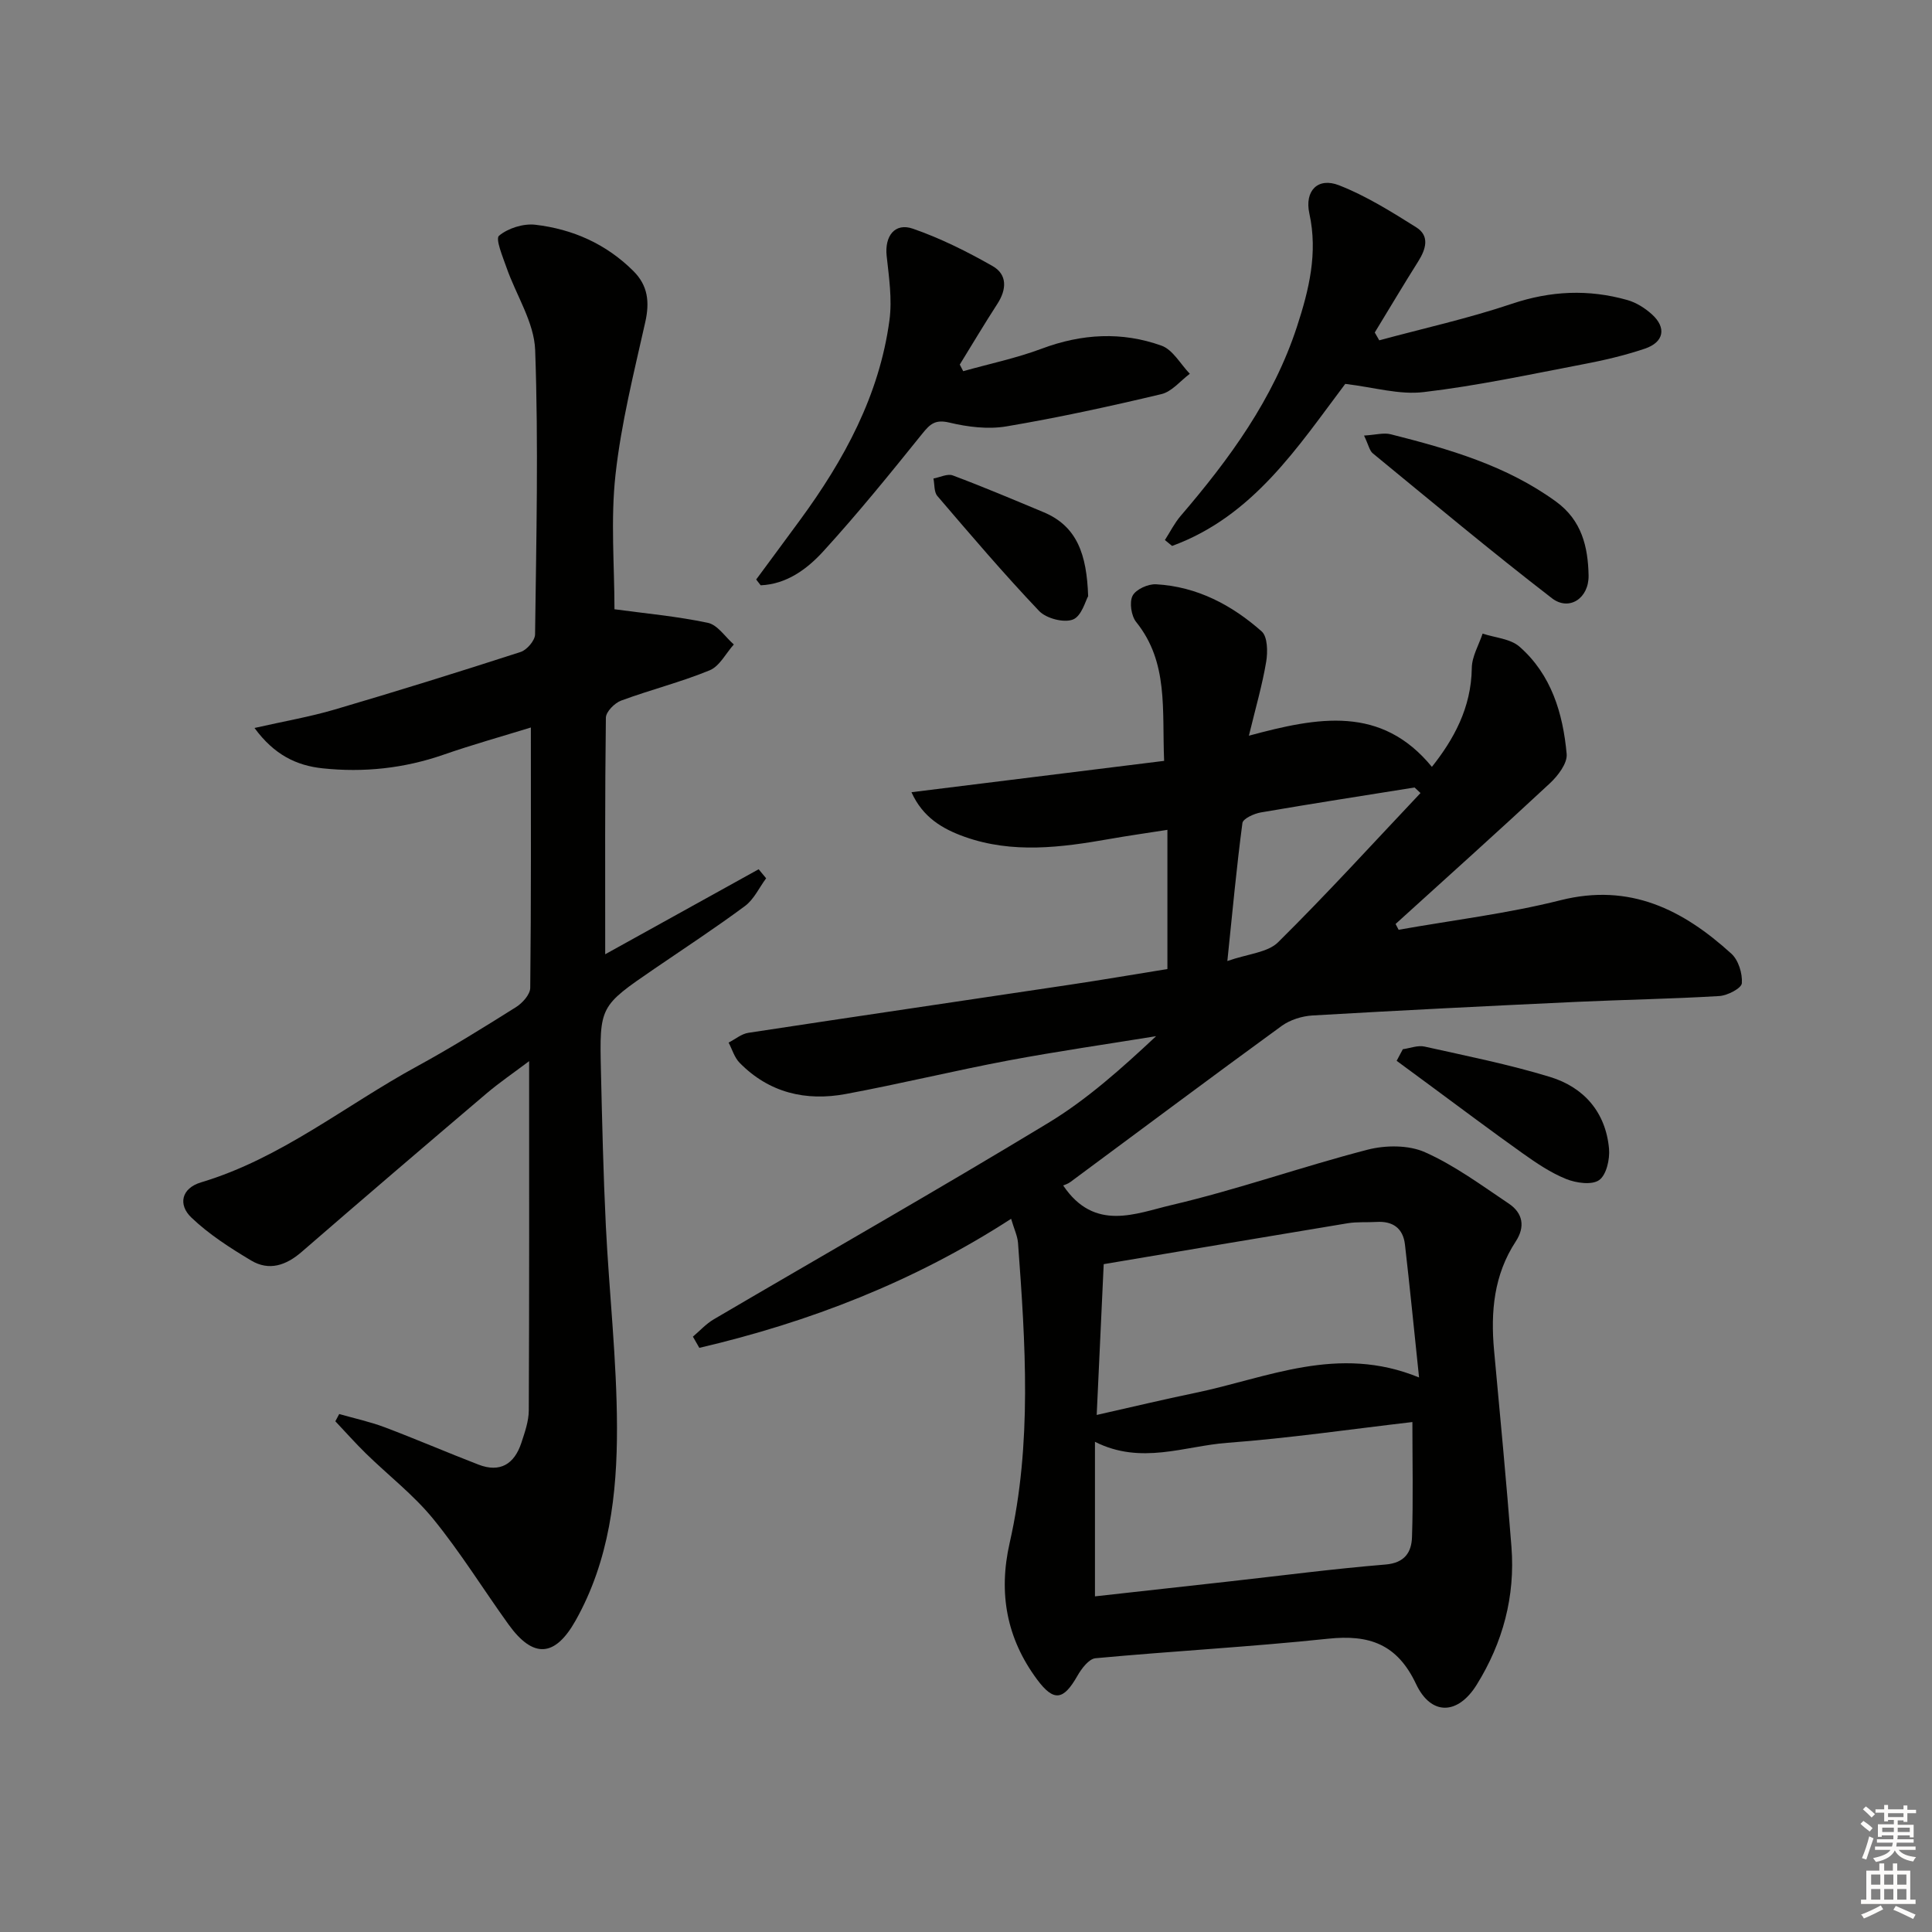 <svg enable-background="new 0 0 400 400" viewBox="0 0 400 400" xmlns="http://www.w3.org/2000/svg"><rect x="0" y="0" width="400" height="400" fill="#808080" stroke="none"/><g fill="#010100"><path d="m220.12 245.44c6.5 9.67 15.06 5.77 22.44 4.05 13.67-3.2 26.98-7.94 40.59-11.46 3.73-.96 8.49-.99 11.89.53 6.15 2.74 11.71 6.86 17.35 10.64 2.9 1.95 3.43 4.77 1.43 7.83-4.53 6.91-5.22 14.56-4.49 22.54 1.25 13.56 2.55 27.12 3.6 40.7.8 10.26-1.79 19.84-7.19 28.53-3.9 6.28-9.44 6.47-12.56-.14-3.91-8.29-9.7-10.28-18.22-9.38-16.01 1.69-32.11 2.55-48.15 4.04-1.38.13-2.91 2.17-3.76 3.67-2.87 5.03-4.86 5.41-8.34.72-6.29-8.48-8.04-17.85-5.67-28.27 4.67-20.55 3.26-41.34 1.73-62.1-.11-1.45-.8-2.85-1.43-5-20.11 13.02-41.76 21.39-64.55 26.72-.44-.77-.89-1.55-1.33-2.32 1.43-1.21 2.72-2.65 4.32-3.59 23.08-13.55 46.36-26.79 69.25-40.66 8.02-4.86 15.12-11.22 22.33-17.96-10.21 1.66-20.46 3.13-30.63 5.04-11.24 2.12-22.37 4.84-33.62 6.93-8.28 1.54-15.9-.25-21.99-6.47-1.07-1.09-1.53-2.77-2.27-4.17 1.37-.7 2.67-1.82 4.11-2.03 22.16-3.38 44.35-6.62 66.52-9.95 6.7-1 13.38-2.15 20.22-3.25 0-9.53 0-18.79 0-28.82-4.26.67-8.13 1.21-11.97 1.89-10.04 1.77-20.1 3.08-30.02-.45-4.57-1.63-8.66-4.02-11-9.23 17.59-2.18 34.72-4.31 52.31-6.49-.45-10.68.93-20.39-5.78-28.74-1.03-1.28-1.45-4.08-.75-5.45.68-1.32 3.22-2.47 4.87-2.37 8.45.47 15.67 4.28 21.86 9.76 1.23 1.09 1.27 4.24.93 6.28-.8 4.79-2.17 9.48-3.58 15.31 14.36-3.88 27.39-6.33 37.89 6.45 4.45-5.61 8.16-12.17 8.26-20.48.03-2.38 1.45-4.74 2.24-7.11 2.58.86 5.75 1.05 7.64 2.71 6.6 5.78 9 13.83 9.76 22.21.18 1.93-1.81 4.53-3.49 6.09-10.54 9.82-21.27 19.43-31.93 29.11.21.4.42.8.63 1.2 11.19-1.99 22.54-3.35 33.53-6.12 14.36-3.61 25.35 1.97 35.36 11.07 1.47 1.33 2.32 4.11 2.17 6.12-.08 1.04-2.97 2.55-4.67 2.65-9.79.59-19.61.75-29.41 1.2-18.27.85-36.54 1.76-54.8 2.82-2.19.13-4.65.9-6.4 2.17-14.66 10.67-29.18 21.54-43.75 32.32-.54.4-1.23.6-1.48.71zm6.58 85.07c9.31-1.03 18.51-2.05 27.72-3.08 10.8-1.2 21.59-2.62 32.42-3.51 4.02-.33 5.4-2.57 5.5-5.7.26-7.77.08-15.56.08-23.8-12.69 1.47-25.46 3.34-38.3 4.3-8.9.66-17.84 4.62-27.42-.21zm.36-37.56c7.44-1.67 13.86-3.22 20.32-4.55 14.98-3.09 29.61-10.12 46.42-3.21-1.03-9.8-1.9-18.67-2.92-27.53-.39-3.36-2.5-4.88-5.89-4.67-1.99.12-4.02-.05-5.97.27-16.61 2.74-33.21 5.56-50.51 8.47-.43 9.36-.92 19.89-1.45 31.22zm67.04-128.76c-.41-.38-.82-.77-1.23-1.15-10.61 1.7-21.22 3.34-31.8 5.16-1.42.24-3.72 1.29-3.84 2.2-1.21 9.1-2.05 18.25-3.12 28.57 4.27-1.5 8.34-1.74 10.51-3.89 10.12-10.01 19.71-20.55 29.48-30.89z"/><path d="m127.22 126.14c6.31.86 12.91 1.45 19.34 2.81 2.02.43 3.59 2.93 5.37 4.48-1.65 1.84-2.95 4.51-5 5.35-5.96 2.45-12.27 4.03-18.33 6.27-1.35.5-3.14 2.31-3.16 3.54-.21 16.12-.14 32.24-.14 48.98 10.46-5.79 21.12-11.7 31.77-17.6.52.62 1.03 1.24 1.55 1.87-1.44 1.94-2.52 4.36-4.38 5.74-6.13 4.55-12.53 8.73-18.84 13.05-11.24 7.7-11.29 7.7-10.98 21.18.25 10.64.49 21.29 1.01 31.92.69 13.94 2.28 27.86 2.31 41.8.03 13.8-1.58 27.55-8.57 39.99-4.27 7.59-8.77 7.9-13.88.81-5.22-7.25-9.94-14.91-15.57-21.82-4.06-4.99-9.29-9.02-13.93-13.55-2.2-2.15-4.24-4.46-6.36-6.7.27-.5.54-1 .8-1.5 3.14.9 6.37 1.59 9.42 2.74 6.51 2.46 12.91 5.22 19.41 7.73 4.5 1.74 7.44-.13 8.88-4.5.72-2.19 1.53-4.49 1.54-6.74.11-23.79.07-47.59.07-72.29-3.18 2.4-6.11 4.39-8.8 6.67-12.81 10.88-25.58 21.8-38.28 32.81-3.25 2.82-6.76 4.01-10.48 1.79-4.35-2.6-8.73-5.41-12.37-8.89-2.77-2.64-2.11-6.06 2.02-7.29 16.53-4.95 29.82-15.9 44.65-23.99 7.01-3.82 13.8-8.05 20.55-12.29 1.33-.84 2.92-2.61 2.94-3.97.2-17.78.13-35.57.13-53.92-5.86 1.81-12.03 3.53-18.07 5.63-8.18 2.84-16.53 3.73-25.08 2.82-5.39-.58-9.98-2.78-14.07-8.35 6.17-1.4 11.48-2.31 16.61-3.82 12.89-3.79 25.72-7.78 38.5-11.92 1.29-.42 2.97-2.38 2.98-3.64.25-19.62.72-39.25.02-58.85-.2-5.76-3.94-11.37-5.93-17.09-.78-2.23-2.34-5.95-1.55-6.6 1.88-1.56 5.03-2.55 7.5-2.27 7.75.9 14.7 3.98 20.33 9.6 3.01 3 3.37 6.42 2.45 10.54-2.35 10.49-5 20.99-6.17 31.64-1.03 9.33-.21 18.85-.21 27.83z"/><path d="m278.52 79.48c-9.76 12.94-19.04 27.41-35.85 33.55-.5-.41-.99-.82-1.49-1.22 1.07-1.66 1.97-3.48 3.24-4.97 10.11-11.79 19.19-24.19 24.1-39.2 2.5-7.65 4.36-15.26 2.57-23.43-1.03-4.7 1.75-7.57 6.14-5.85 5.62 2.2 10.86 5.48 16 8.71 2.81 1.77 2 4.5.41 7.03-3.07 4.87-6.01 9.82-9.01 14.74.31.54.62 1.08.93 1.62 9.16-2.48 18.47-4.54 27.45-7.56 8.05-2.71 15.9-3.05 23.92-.78 1.84.52 3.65 1.67 5.08 2.96 3.06 2.76 2.51 5.77-1.47 7.11-4.22 1.42-8.61 2.44-13 3.27-10.88 2.08-21.74 4.42-32.72 5.71-5.06.63-10.37-.99-16.3-1.69z"/><path d="m156.56 119.98c3.02-4.1 6.06-8.19 9.07-12.3 9.14-12.46 16.43-25.83 18.52-41.37.59-4.35-.1-8.92-.58-13.35-.43-4.05 1.67-6.92 5.44-5.61 5.71 1.98 11.23 4.74 16.5 7.74 3.07 1.75 2.92 4.83.99 7.81-2.68 4.14-5.2 8.38-7.79 12.58.24.46.48.91.71 1.37 5.43-1.53 11-2.69 16.26-4.66 8.29-3.11 16.6-3.57 24.81-.62 2.34.84 3.92 3.82 5.85 5.82-1.95 1.45-3.71 3.69-5.89 4.21-10.63 2.53-21.32 4.86-32.09 6.68-3.8.64-8.01.12-11.81-.79-2.91-.69-3.98.28-5.61 2.31-6.65 8.26-13.34 16.52-20.49 24.35-3.36 3.68-7.58 6.8-12.96 7.03-.3-.4-.61-.8-.93-1.2z"/><path d="m282.41 90.18c2.43-.15 4.08-.64 5.52-.27 12.05 3.05 23.95 6.46 34.24 13.95 5.33 3.88 6.61 9.38 6.73 15.27.09 4.75-4.04 7.47-7.6 4.72-12.59-9.71-24.79-19.91-37.09-30-.67-.56-.86-1.71-1.8-3.67z"/><path d="m290.44 217.23c1.5-.21 3.1-.86 4.49-.55 8.7 1.94 17.48 3.69 25.99 6.29 7.01 2.14 11.52 7.3 12.21 14.84.2 2.19-.54 5.46-2.05 6.52-1.52 1.07-4.78.6-6.85-.24-3.19-1.29-6.14-3.29-8.97-5.3-6.5-4.62-12.88-9.42-19.3-14.15-2.27-1.67-4.53-3.34-6.8-5.01.43-.8.86-1.6 1.28-2.4z"/><path d="m225.29 123.43c-.53.9-1.35 4.14-3.16 4.84-1.88.73-5.52-.23-6.99-1.77-7.3-7.68-14.18-15.76-21.07-23.81-.71-.83-.56-2.4-.81-3.62 1.34-.24 2.9-1.05 4-.64 6.33 2.37 12.56 5.01 18.79 7.61 6.97 2.91 8.95 8.77 9.24 17.39z"/></g><path d="m385.2 377.6.6-.6c.6.4 1.3.9 1.9 1.5l-.6.7c-.8-.6-1.4-1.1-1.9-1.6zm.3 7.1c.6-1.4 1.1-2.9 1.5-4.5.3.1.6.3.9.4-.5 1.4-1 2.9-1.5 4.4zm.2-10.1.6-.6c.7.5 1.3 1.1 1.9 1.6l-.7.7c-.6-.6-1.2-1.2-1.8-1.7zm8.4-.8h.8v.9h1.8v.7h-1.8v1.8h-.8v-.3h-1.2v.9h3.3v2.6h-.8v-.4h-2.5c0 .3 0 .6-.1.8h3.4v.7h-3.5c0 .3-.1.6-.1.8h4v.7h-3.5c.7.9 1.9 1.3 3.6 1.5-.2.2-.4.5-.6.9-1.9-.3-3.2-1.1-3.8-2.3-.5 1.1-1.8 2-3.9 2.4-.2-.3-.4-.5-.6-.8 1.9-.4 3.1-.9 3.6-1.7h-3.2v-.7h3.5c.1-.2.1-.5.2-.8h-3.3v-.7h3.4c0-.2 0-.5 0-.8h-2.4v.3h-.8v-2.6h3.3v-.9h-1.2v.3h-.8v-1.8h-1.8v-.7h1.8v-.9h.8v.9h3.2zm-4.4 5.5h2.4c0-.3 0-.6 0-.9h-2.4zm1.2-3.1h3.2v-.8h-3.2zm4.4 2.2h-2.4v.9h2.5v-.9z" fill="#fcfbfa"/><path d="m389.2 385.8h.9v1.5h1.8v-1.5h.9v1.5h2.7v6h1.1v.9h-11.3v-.9h1.1v-6h2.7v-1.5zm.2 8.7.5.8c-1.2.6-2.5 1.3-4 1.9-.2-.3-.3-.6-.6-.8 1.6-.6 3-1.3 4.1-1.9zm-2-4.3h1.9v-2.1h-1.9zm0 3.1h1.9v-2.2h-1.9zm2.7-3.1h1.9v-2.1h-1.9zm0 3.1h1.9v-2.2h-1.9zm2.4 1.3c1.4.6 2.7 1.2 4.1 1.8l-.5.9c-1.5-.7-2.8-1.4-4.1-1.9zm2.2-6.5h-1.9v2.1h1.9zm-1.9 5.2h1.9v-2.2h-1.9z" fill="#fcfbfa"/></svg>